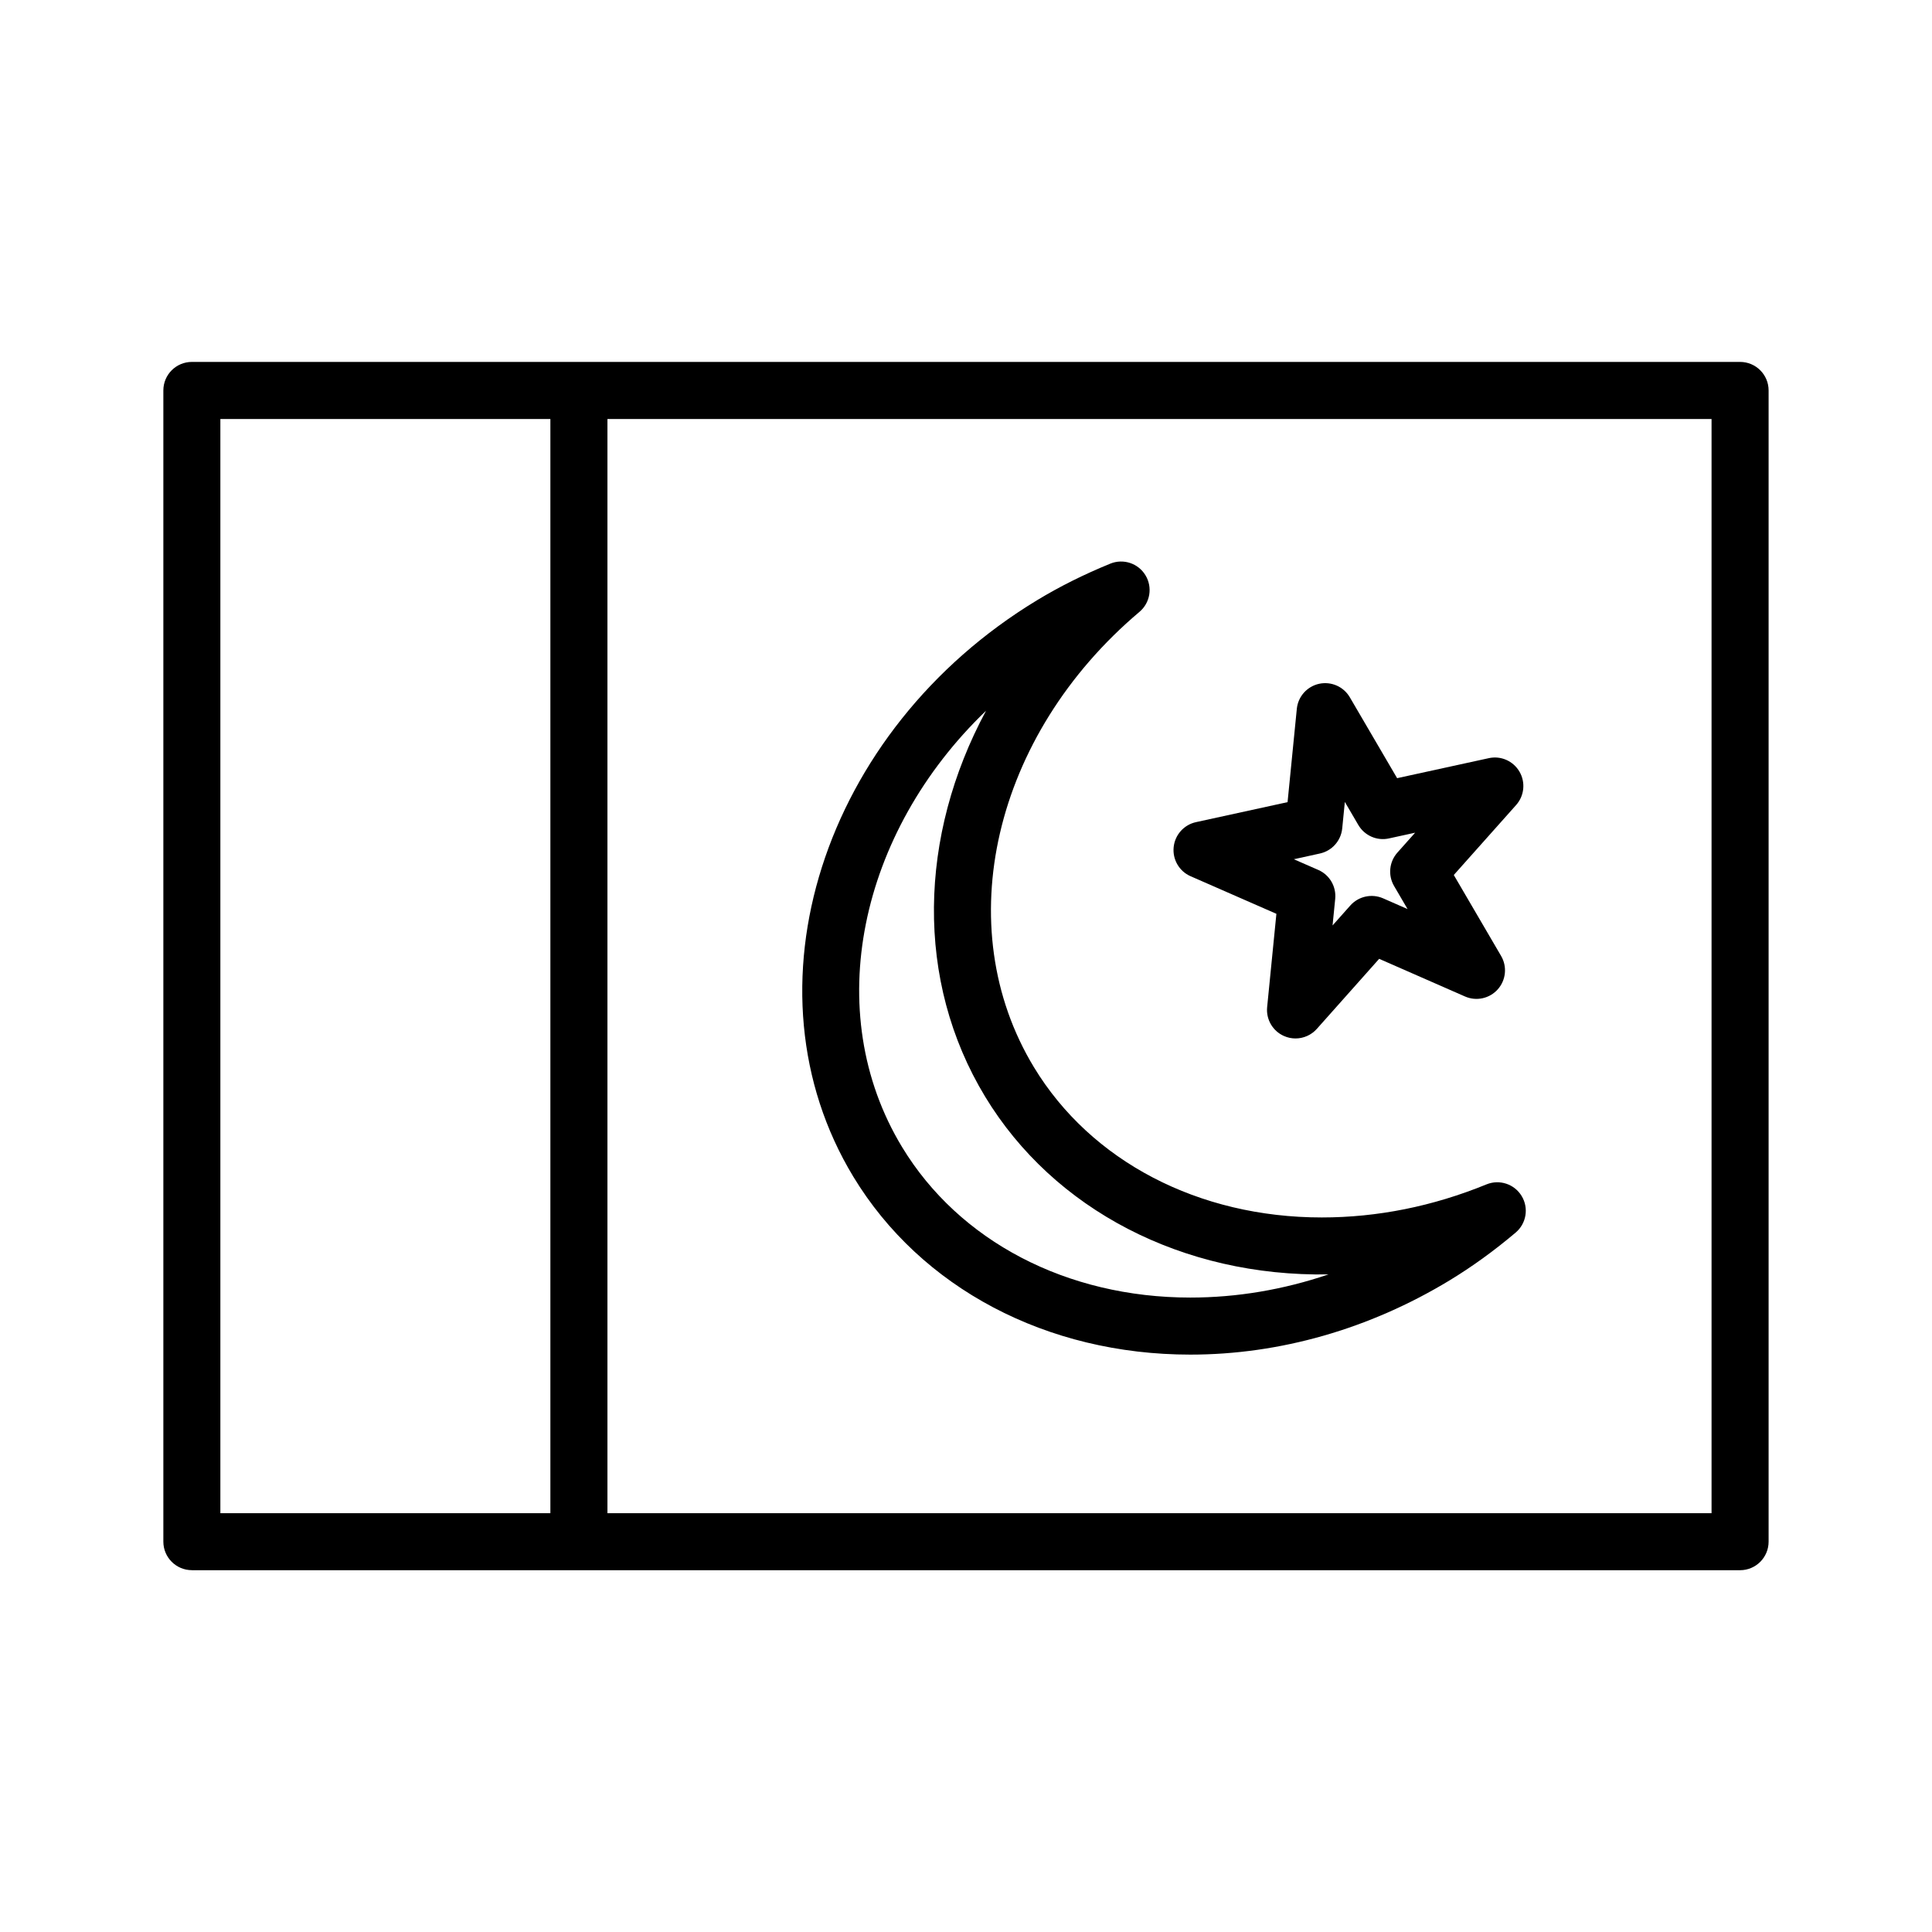 <?xml version="1.0" encoding="UTF-8"?>
<!-- Uploaded to: SVG Repo, www.svgrepo.com, Generator: SVG Repo Mixer Tools -->
<svg fill="#000000" width="800px" height="800px" version="1.1" viewBox="144 144 512 512" xmlns="http://www.w3.org/2000/svg">
 <g>
  <path d="m194.85 560.12h410.29c4.176 0 7.559-3.387 7.559-7.559v-305.09c0-4.172-3.379-7.559-7.559-7.559h-410.29c-4.176 0-7.559 3.387-7.559 7.559v305.09c0.004 4.164 3.387 7.551 7.559 7.551zm402.73-15.113h-292.6v-289.97h292.6zm-395.18-289.97h87.457v289.98h-87.457z"/>
  <path d="m370.14 455.83c17.895 29.527 51.281 47.156 89.309 47.156 23.715 0 47.453-6.793 68.66-19.645 6.031-3.664 11.773-7.812 17.559-12.699 2.84-2.398 3.516-6.508 1.586-9.688-1.926-3.188-5.883-4.484-9.324-3.078-14.203 5.812-28.887 8.762-43.641 8.762-32.66 0-61.176-14.883-76.285-39.816-22.555-37.215-10.785-87.965 27.973-120.68 2.84-2.402 3.516-6.508 1.586-9.691-1.926-3.18-5.879-4.484-9.324-3.078-7.055 2.887-13.395 6.055-19.398 9.688-56.973 34.52-78.82 103.06-48.699 152.77zm35.172-123.48c-17.855 33.125-18.887 71.516-0.23 102.29 18.148 29.953 52.387 47.746 90.977 47.09-11.922 4.047-24.277 6.137-36.605 6.137-32.695 0-61.25-14.906-76.387-39.875-21.711-35.828-11.297-83.438 22.246-115.64z"/>
  <path d="m459.5 376.2 22.758 9.969-2.453 24.727c-0.324 3.258 1.484 6.359 4.488 7.668 0.977 0.43 2.012 0.637 3.031 0.637 2.109 0 4.18-0.887 5.648-2.535l16.52-18.566 22.754 9.98c2.996 1.316 6.504 0.551 8.68-1.895 2.176-2.445 2.535-6.016 0.883-8.844l-12.539-21.457 16.52-18.547c2.176-2.445 2.535-6.016 0.883-8.844-1.656-2.832-4.938-4.281-8.137-3.57l-24.285 5.301-12.539-21.441c-1.652-2.832-4.938-4.258-8.137-3.57-3.199 0.707-5.582 3.379-5.906 6.637l-2.453 24.727-24.277 5.301c-3.199 0.699-5.582 3.379-5.91 6.637-0.328 3.254 1.469 6.375 4.473 7.688zm34.289-6.012c3.199-0.699 5.586-3.379 5.91-6.637l0.699-7.031 3.566 6.098c1.656 2.832 4.953 4.289 8.137 3.57l6.922-1.512-4.699 5.273c-2.176 2.445-2.535 6.016-0.883 8.844l3.578 6.121-6.488-2.848c-2.996-1.309-6.5-0.543-8.68 1.898l-4.707 5.289 0.699-7.043c0.324-3.258-1.484-6.359-4.488-7.668l-6.473-2.832z"/>
 </g>
</svg>